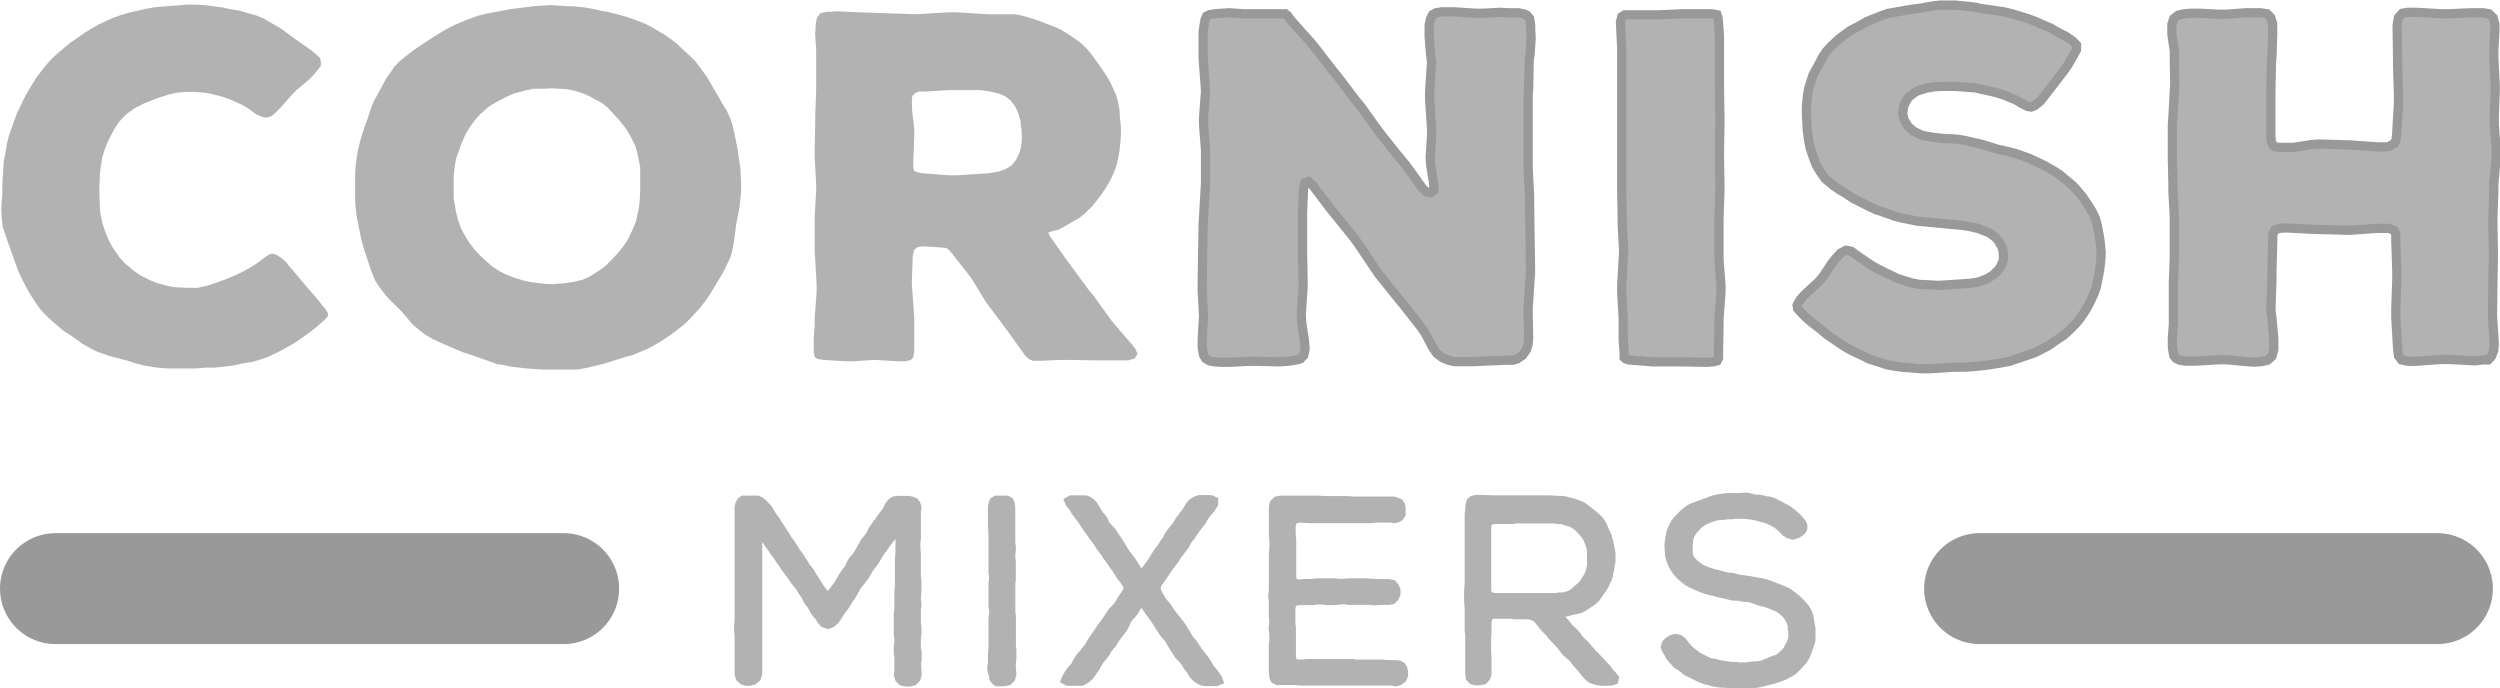 <svg id="Layer_1" data-name="Layer 1" xmlns="http://www.w3.org/2000/svg" xmlns:xlink="http://www.w3.org/1999/xlink" viewBox="0 0 270.42 74.47"><defs><style>.cls-1,.cls-6{fill:none;}.cls-2,.cls-4,.cls-5{fill:#b2b2b2;}.cls-2{stroke:#b2b2b2;}.cls-2,.cls-5{stroke-miterlimit:10;}.cls-3{clip-path:url(#clip-path);}.cls-5,.cls-6{stroke:#999;}.cls-6{stroke-linecap:round;stroke-width:12px;}</style><clipPath id="clip-path" transform="translate(-5.25 -2.62)"><rect class="cls-1" x="4.18" width="276.66" height="107.43"/></clipPath></defs><title>cornishmixers</title><path class="cls-2" d="M101.75,60.54l-.26.36-.25.31-.22.31-.2.28-.25.34-.25.36-.39.67-.26.37-.22.28-.22.3-.23.4-.17.3-.22.31-.5.62-.23.33-.19.34-.17.31-.2.33-.22.31-.45.73-.25.34-.23.3-.39.62-.22.31-.34.31-.42.16L94.38,70l-.28-.33-.19-.34-.26-.28-.25-.31-.19-.39L93,68l-.25-.31-.17-.28-.17-.34-.22-.33-.2-.31-.19-.34-.51-.61-.22-.31-.2-.31-.25-.34L90.21,64,90,63.65l-.25-.34-.45-.67-.22-.28-.2-.31-.25-.33-.67-1-.23-.28-.19-.28-.2-.23-.14.06,0,.31,0,.39,0,.36,0,.73v.39l0,.42,0,.4v.36l0,.39v.42l0,.39v.4l0,.39,0,.36v.39l0,.42v.79l0,.39v.39l0,.39,0,.45v.25l0,.45V70l0,.4v.39l0,.42,0,.39,0,.36,0,.37,0,.84,0,.36v.81l0,.4,0,.36,0,.42-.14.39-.31.28-.37.11-.36,0-.39-.11-.31-.28-.11-.39,0-.39,0-.45v-.79l0-.39v-.36l0-.42V72l0-.39,0-.39-.06-.36v-.37l.06-.84v-.42l0-.36v-2l0-.37v-.39l0-.42v-.42l0-.36v-.37l0-.44v-.4l0-.33,0-.39,0-.42,0-.4v-.39l0-.36,0-.37,0-.39v-.78l0-.39,0-.84,0-.79v-.36l.08-.34.14-.25.23-.17.36,0,.39,0,.39,0,.4,0,.3.14.26.23.28.28.25.28.22.36.2.34.45.61.19.34.45.67.2.31.22.33.22.37.26.36.19.28.2.31.22.36.25.34.23.31.19.33.23.34.19.34.26.3.22.28.17.34.45.67.39.65.22.28.28.36.28.31.31,0,.22-.31.51-.67.19-.25.17-.28.23-.37.19-.36.25-.36.23-.28.19-.31.17-.39.2-.34.25-.28.25-.31.39-.67.4-.73.28-.33.22-.28.17-.31.19-.37.23-.33.19-.28.23-.28.19-.31.34-.45.22-.28.2-.33.17-.37.25-.31.28-.19.34-.06.42,0h.78l.39.09.25.11.17.22.09.34-.06.45v.39l0,.34,0,.39,0,.45V60.9l-.06.45,0,.39.06.84V63l0,.36,0,.39v.82l0,.42.06.42,0,.39,0,.7-.06.84.06.75-.06.45,0,.42v.65l0,.44.06.4,0,.39,0,.39-.06.39,0,.45v.36l0,.34.09.39v.39l0,.4-.06.39v.42l.06.78-.11.42-.28.31-.39.11-.4,0-.42-.09-.3-.28-.12-.39.06-.39,0-.34,0-.39v-.84l-.06-.42,0-.36,0-.34.06-.39,0-.45-.06-.39,0-.34,0-.42v-.81l0-.36,0-.42.06-.4v-.72l0-.4,0-.36,0-.42.06-.78,0-.37v-.36l0-.37,0-.39v-.42l0-.42,0-.39.06-.78v-.42l0-.4,0-.36v-.34l0-.36,0-.36-.17-.06-.22.25Z" transform="translate(-5.25 -2.62)"/><path class="cls-2" d="M112.55,75.1v-.39l.06-.42,0-.42,0-.37.06-.72v-.42l0-.37V71.6l0-.42,0-.39,0-.39v-.79l.09-.78-.09-.73,0-.42V66.14l0-.39.06-.42v-.42l-.06-.42v-.37l0-.39v-.42l0-.42,0-.36v-.37l0-.36v-.87l0-.25,0-.42-.06-.78,0-.42V57.49l.06-.37.11-.25.22-.14.37,0h.39l.39,0,.25.14.12.28.05.37,0,.36,0,.34,0,.36v1.2l0,.37V61l0,.36.06.39,0,.42-.05.4V63l.05.39,0,.39v.36l0,.42,0,.4,0,.36-.05.39v.42l0,.42v1.18l0,.45v.19l0,.45.06.45,0,.42,0,.42,0,.36,0,.34v.75l0,.42v.45l.05.42,0,.39v.7l-.06.37v.45l.06.78-.11.42-.31.31-.42.08h-.39l-.34,0-.19-.14-.17-.23-.06-.39Z" transform="translate(-5.25 -2.62)"/><path class="cls-2" d="M136.21,56.68l.31.14,0,.28-.19.33-.23.31-.25.28-.22.28-.23.36-.19.34-.28.34-.14.19-.28.37-.45.67-.22.28-.23.31-.17.36-.22.31-.22.28-.51.67-.17.31-.25.33-.25.31-.22.31-.23.34-.19.3-.23.34-.47.64-.17.34v.31l.05.28.2.42.14.22.22.37.26.33.25.28.19.31.23.34.78,1,.23.28.22.31.2.33.22.34.2.36.19.31.25.28.28.36.23.37.22.33.25.31.26.34.22.28.22.36.12.23.25.36.25.28.25.34.25.36.09.25-.25.09h-.37l-.84,0-.33-.08-.28-.14-.26-.2-.3-.28-.2-.31L134,75l-.26-.31-.19-.34-.23-.33L133,73.7l-.28-.31-.22-.36-.23-.34-.19-.33-.23-.37-.16-.31-.26-.28-.28-.33-.44-.67-.2-.34-.45-.67-.25-.34-.25-.31-.2-.33-.22-.31-.31-.22h-.31l-.22.16-.17.31-.22.39-.28.34-.26.28-.22.28L127,70l-.17.36-.22.34-.22.28-.23.3-.25.37-.2.28-.19.33-.31.34-.22.28-.14.31-.23.31-.25.28-.25.3-.17.34-.2.34-.19.28-.23.33-.25.34-.31.28-.28.19-.28.12-.3,0-.34,0-.42,0h-.39l-.23-.12.12-.28.19-.33.2-.31.22-.25.28-.31.39-.73.23-.31.53-.61.25-.34.23-.31.16-.33.23-.34.22-.31.23-.33.22-.31.22-.34.26-.33.22-.31.2-.31.22-.33.25-.37.31-.33.17-.17.28-.37.19-.36.2-.31.25-.33.2-.37.08-.31,0-.28-.23-.3-.22-.34-.23-.28-.22-.34-.25-.39L126,64.1l-.26-.34-.22-.34-.22-.3-.23-.29-.19-.33-.26-.34-.28-.36-.39-.62-.22-.3-.25-.31-.23-.34L123,59.9l-.45-.68-.2-.31-.22-.3-.25-.31-.26-.36-.11-.2-.22-.36-.28-.31-.11-.25.22-.12.39,0,.37,0,.36,0,.42,0,.28.11.25.17.31.31.22.36.2.34.22.34.26.3.22.31.14.37.28.36.2.2.3.33.23.37.39.56.2.33.22.34.22.39.23.34.22.3.23.28.19.28.23.34.19.34.2.3.25.23h.34l.25-.23.25-.3.25-.34.23-.31.19-.31.2-.33.25-.4.25-.33.23-.31.19-.33.23-.28.19-.34.2-.36.22-.31.51-.62.39-.64.22-.28.23-.31.28-.36.19-.34.2-.31.25-.25.34-.2.36-.14.36,0Z" transform="translate(-5.25 -2.62)"/><path class="cls-2" d="M155.84,76.28h-.36l-.37,0-.44,0h-.4l-.39,0h-.36l-.39,0-.82,0h-.25l-1.2,0-.48,0h-.75l-.37,0-.84,0-.42,0h-.39l-.39,0h-.39l-.4,0-.33,0-.76-.06h-.47l-.23,0-.87,0-.36,0-.25-.14-.11-.23-.06-.78V73.9l0-.42v-.37l0-.36,0-.42.06-.39v-.73l-.06-.39,0-.4.06-.36,0-.36-.06-.42,0-.45,0-.45L143,68l0-.37-.06-.36V66.9l.06-.37v-.39l0-.42V65.3l0-.39v-.39l0-.42,0-.4V63l0-.42.06-.73v-.39l0-.39-.06-.4v-1.2l0-.42v-.36l0-.34,0-.45v-.42l.09-.39.28-.28.39-.08H145l.78,0h.4l.42,0,.42,0h.81l.75.05H149l.26,0,.44,0h.45l.39,0,.4,0,.78.05h1.2l.34,0h2.35l.39,0,.37.12.22.11.14.19.06.31,0,.34,0,.33-.14.23-.23.17-.39.08-.39-.06-.42,0h-.48l-.25,0H154l-.42.06h-.45l-.7,0h-1.2l-.42,0-1.15,0-.42,0-.39,0-.39,0-.39,0-.34,0-.39,0h-.48l-.87-.05h-.22l-.39.08-.25.14-.14.25-.09.42,0,.26v.47l.06.84v2.33l0,.33v.84l0,.39.05.4.25.3.42.09.82-.06.36,0h.34l.42-.06h.81l.73,0h.39l.78.06.81-.06,1.15,0h.73l1.23.08.42,0h.39l.42,0,.37.08.25.28.14.34v.39l-.17.39-.28.26-.36.05-.39,0h-.42l-.76.06-.39-.06h-.42l-.84,0-.23,0h-.84l-.42-.06h-.39l-.81.09h-.7l-.42-.06-.42,0h-.39l-.34.06-.39,0h-1.12l-.36.06-.26.14-.16.25-.09.31V69.3l0,.4v.39l.06.42,0,.42v.39l0,.39,0,.42,0,.42,0,.34v.33l0,.45.06.39.14.23.25.11.33.06h.37l.78-.06h.39l1.15,0,.87,0,.76,0h.78l.34,0h.36l.39.06h2l.39,0,.34,0,.81.06h.84l.31.05.25.14.14.23.08.36,0,.36-.14.34-.33.25-.4.11Z" transform="translate(-5.25 -2.62)"/><path class="cls-2" d="M179.05,76.3h-.64l-.39-.08-.34-.08-.3-.12-.34-.28-.76-.92-.22-.25-.28-.31-.25-.34-.26-.28-.27-.22-.29-.25-.25-.31-.25-.34-.25-.28-.5-.53-.29-.31-.25-.33-.53-.53-.5-.62-.23-.28-.25-.25-.36-.17-.4-.11-.39,0-.42,0h-.7l-.39-.06-.33,0h-.79l-.39,0h-.42l-.39.09-.26.3-.08.45V71.1l-.05.36,0,.42,0,.42v.39l0,.39.05.84v.4l0,.39v.36l0,.37-.09.39-.28.33-.42.09-.39,0-.36-.08-.26-.26-.05-.42v-.25l0-.45,0-.42V74l0-.36,0-.42v-.42l0-.42,0-.4,0-.39v-.39l-.06-.36v-.37l0-.39,0-.39v-.42l0-.42,0-.39-.06-.82,0-.39v-.36l0-.37.06-.78V65.3l0-.39v-2.3l0-.45v-.42l0-.39,0-.39v-.73l0-.42,0-.36,0-.37v-.42l0-.39.06-.39v-.39l.06-.34.08-.25.2-.17.36-.08h.42l1.68.05.39,0h.39l.4,0h.42l.39,0,.75,0,.4,0,.42,0,.39,0h.42l.39,0h.39l.73,0,.87.06.42,0,.39.06.36.11.34.08.39.12.39.14.34.16.34.26.64.5.28.22.28.26.28.27.22.34.17.31.14.36.34.73.08.34.17.73.08.42.06.36,0,.39v.39l-.09.4-.05.42-.09.36-.05.34-.11.39-.17.33-.17.37-.19.31-.26.36-.22.34-.25.33-.23.23-.28.22-.75.5-.34.2-.39.11-.42.09-.36.08-.37.11-.36.06-.31.08-.14.28.17.31.3.31.26.31.25.33.28.28.28.25.28.31.22.31.25.31.59.56.23.28.25.28.25.3.31.29.87.95.25.25.25.31.22.31.26.25.19.25-.05.22-.28.09Zm-13-16.6,0,.42v.42l0,.39v.39l0,.37v1.93l0,.45V65.3l0,.39,0,.37v.33l.05.37.14.25.23.17.39.08,1.17,0h1.18l.39,0,.42,0h.42l.36,0,.42,0h.37l.84,0,1.12,0,.39-.06.45,0,.42-.11.36-.14.31-.19.31-.29.59-.5.25-.31.19-.33.23-.34.17-.39.11-.42.08-.36,0-.4,0-.33,0-.39,0-.48-.06-.39-.11-.34-.28-.73-.23-.3-.25-.31-.25-.28-.28-.28-.36-.25-.34-.2-1.12-.34-.36,0-.45-.06-.37,0h-.33l-.48,0h-.89l-.7,0H170l-.39,0h-.37l-.39.06-.89,0h-.43l-.36,0-.36,0-.39.11-.31.31-.06.37Z" transform="translate(-5.25 -2.62)"/><path class="cls-2" d="M198.15,59.87l-.31-.28-.3-.25-.34-.23-.73-.33-.39-.14-.42-.09-.39-.11-.37-.08-.39-.06-.45-.06h-.28l-.45,0h-.39l-.39.05-.42,0-.45.06-.25,0-.45.06-.36.08-.67.25-.37.17-.33.2-.31.25-.28.31-.28.28-.2.31-.17.33-.11.34-.05.78v.42l0,.42L188,63l.23.33.28.28.31.25.3.23.34.17.34.14.39.14.42.14.39.08.81.22.42.09.34,0,.36.09.39.11,1.24.17.39.08.39.06.42.08.39.09.37.11,1.12.44.39.15.61.28L199,67l.36.28.34.28.28.28.25.28.2.23.22.33.17.37.11.39.06.36.06.39.08.42,0,.42,0,.42,0,.37-.08.33-.28.79-.11.33-.17.37-.2.33-.56.62-.53.53-.31.2-.33.17-.34.19-.36.14-.34.11-.36.14-.39.09-.39.11-.82.19-.33.06-.76.06-.39,0h-.39l-.42,0-.76,0-.76-.08-.39,0-.39-.06-.42-.08-.36-.11-.4-.08-.39-.14-.33-.14-.68-.34-.36-.17-.36-.19-.31-.28-.34-.23-.31-.19-.25-.26-.28-.3-.28-.34-.17-.36-.19-.29-.14-.3.11-.39.28-.28.34-.2.36-.08.39.08.31.22.23.31.25.31.28.31.3.25.34.25.28.23,1,.5.33.14.42.08.73.17,1.15.17H193l.34.06h.36l.48,0,.36-.06.34-.05.39,0,.42-.06.36-.11.34-.14.39-.17.36-.14.37-.11.31-.2.59-.53.25-.33.16-.34.17-.31.14-.36.06-.39,0-.42-.06-.42,0-.34-.11-.34-.17-.39-.2-.31-.22-.28L198,68.6l-.31-.22-.36-.17-.76-.31-.34-.11-.39-.08-.42-.14-.39-.14-.34-.11-.33-.09-.39,0-.4-.08-.42-.06-.42,0-.39-.09-.39-.11-.42-.08-.39-.09-.37-.11-.39-.08-.42-.12-.39-.11-.36-.14-1-.45-.36-.19-.31-.23-.56-.5-.28-.31-.25-.36-.23-.37-.25-.64-.11-.39-.06-.9,0-.39.06-.36.05-.4.09-.44.14-.37.33-.67.28-.34.31-.3.28-.31.56-.45.31-.2,1.18-.44.64-.23.42-.17.39-.11.42-.08.84-.11h.34l.39,0h.42l.81-.05.37.05.33.09.36.08.4,0,.39.08.36.09.39.05.42.14.62.31.34.2.33.17.34.19.31.25.3.23.28.28.29.3.22.26.14.31v.28l-.09.19-.25.23-.33.19-.4.11-.42-.11-.36-.22Z" transform="translate(-5.25 -2.62)"/><g class="cls-3"><path class="cls-4" d="M40.7,36.87l-.41.41-.94.83-.63.47-1,.73-.63.42-1,.57-.67.36-1.2.57-.78.27-.88.26-.89.15-1.3.26-1.82.21-.93,0-1.3.1H23.59l-.88-.05-.89-.1-.88-.16-.88-.2-.78-.26-2.34-.63-1.15-.41-.67-.32-1-.57-.63-.47-.67-.46-.73-.47-1.35-1.15-.63-.62L9.55,36,9,35.2l-.47-.72-.41-.73L7.73,33l-.52-1.09-.78-2.19-.36-1-.52-1.56-.11-.78-.05-1.19.05-.78.06-.84v-.88l.1-1.77.05-.83.16-.78L6,18.15l.2-.78.26-.78.26-.73.37-1,.36-.73.37-.78.41-.78.47-.78L9.19,11l.52-.67.57-.73.62-.68.63-.57.67-.57.63-.52,1.66-1.15.68-.41.73-.42,1.56-.73.88-.31L19.17,4l1.77-.41.88-.16.89-.1,1.61-.11,1.14-.1.78,0,1.15.05,1.92.26.73.16,1.2.21,1.82.52.72.31,1.15.67.73.42L37,6.71l1.61,1.14.57.42.31.26.37.36.1.42,0,.41-.31.42-.47.57-.57.57L38,11.8l-.58.47-.57.57-.88,1-.57.63-.26.26-.47.41-.37.16-.36.05-.36-.1L33,15l-1-.72-.68-.37-1.14-.52-.73-.26-1.15-.31-.78-.16-1.3-.1h-.83l-1.14.1-.83.21-1.15.37-.78.31-.67.26-1,.52-.73.52-.37.31-.62.68-.47.72-.36.68-.37.73-.31.78-.26.83-.15.88-.11.78L16,22.77v.84l.05,1.3.05.78.26,1.19.26.78.37.89.41.78.78,1.14.57.62,1,.84.68.47,1,.51.78.32,1.14.31.83.15,1.25.06h1.2l.73-.16.41-.1.78-.26,1.3-.47.83-.36.78-.37.68-.36,1-.63.67-.52.52-.36.32-.11.47.11.57.36.57.52.21.31.52.58.83,1,.52.62,1.4,1.61.47.63.26.26.26.47Z" transform="translate(-5.25 -2.62)"/><path class="cls-4" d="M85.42,22.41l0,.83-.11,1.2-.1.78-.31,1.56L84.74,28l-.1.78-.16.84-.2.78-.52,1.09-.37.73L82,34.53l-.47.67-.52.68-.52.57-.83.88-.57.52-.68.52-.62.47-.94.63-.68.41-.78.42-.72.31-1,.42-.78.2-1.67.53-.88.26-.83.2-.89.21-.88.16-.89,0H64l-1.77-.11-1.72-.2-.73-.16L59,42,56.2,41l-.84-.26-.88-.37-1.66-.72L52,39.26l-.79-.47-.67-.52-.68-.57L49.28,37l-.57-.67L47.3,34.94l-.52-.62-.52-.68L45.85,33l-.42-1-.78-2.34-.31-1.1-.16-.78L44,26.88l-.16-.78L43.71,25l-.05-.78,0-.89v-.88l0-.88.05-.94.11-.88.15-.89.21-.88.26-.89.26-.78.31-.83.37-1.19.36-.84L46,13l.42-.78L47.09,11l.53-.73.26-.41.62-.63.88-.72L50.06,8l.68-.47,1.55-1L53,6.08l.73-.41.73-.37,1.09-.47.73-.26L57,4.31l.78-.2,2-.37.78-.15,2.6-.32,1.67-.1,1.56.1,1.25.06.88.1.88.16.89.2.88.16.83.21.78.21.78.26,1.1.41.72.31,1.72,1,.68.47.67.52.89.83.57.52.57.57.47.63.73,1,.41.67.37.68.41.67.57,1,.42.68.36.78.26.73.26,1.19.32,1.56.1.89.16.88Zm-10.92.88v-.88l0-.88,0-.84-.32-1.56-.2-.72-.58-1.15-.41-.67-.73-.94-.52-.57-.78-.83-.57-.47L68.94,13l-.73-.31-.83-.26-.84-.16-1.66-.1-.78.05-1.14,0-.78.16-1.36.36L60,13.1l-1.19.63-.73.46-.83.73-.58.63-.57.78-.41.67-.16.31-.47,1.1-.26.78-.15.36-.16.73-.1.73-.06.72,0,.78v.78l0,.84.16.83.05.47.21.78.1.36.26.73.21.41.42.73.26.42.57.73.31.36.63.62,1,.89.72.47.84.41.78.31L62,33l.78.15,1.3.16.88.05,1.3-.1.83-.11,1.15-.26.73-.31,1.14-.73.62-.46.84-.84.52-.57.67-.83.47-.73.52-1.14.31-.78.26-1.2.11-.78Z" transform="translate(-5.25 -2.62)"/><path class="cls-4" d="M128,41.39l-.68.21h-3.64l-2.86-.05H120l-2.34.1h-.68l-.47-.21-.41-.41-1.67-2.34-.47-.63-1.66-2.23-.47-.63-1.45-2.39-.47-.62L108.2,30l-.37-.42-.31-.15-.62-.05-1.67-.11-.68.05-.41.32-.16.67-.1,2.86.05.83.21,2.92,0,.83,0,1.25v.83l0,.83-.1.62-.26.27-.58.15h-.83l-2.49-.15-2.4.15H96.7l-2.39-.15-.62-.11-.32-.21-.1-.52,0-.72,0-.79.1-1.35,0-.83.21-2.81v-.83l-.16-2.81-.05-.83,0-2.76V26.1l.16-2.81v-.83l-.16-2.81v-.83L93.43,16v-.83l.1-2.75v-.84l0-2.8V8l-.11-1.71.06-.78,0-.31.15-.68L94,4.05l.62-.15.42,0,.78-.06,2.34.11,6.18.21,3.54-.21h.83l3.44.21h2l.89,0,.78.15,1.09.32.78.26.78.31.83.31.78.36.68.42,1,.68.58.46.52.52.52.63.72,1,.47.67.63,1,.36.73.36.78.26.83.16.83.05.84.11,1.14v.83l-.06.83-.1.89-.16.88-.2.83-.32.78-.36.78-.47.78-.47.68-.46.62-.47.58-.83.83-.58.47-1,.57-.62.36-.68.37-.67.15-.42.16.21.41,1.87,2.66.47.62,1.87,2.55.52.62,1.87,2.6.52.63,1.62,1.87.46.57.26.57ZM113.34,21.16l.68-.26.62-.36.52-.63.37-.78.21-.83.05-.83-.05-.88-.11-.89-.21-.78-.36-.78-.47-.62-.57-.47-.73-.31-1.14-.26-.83-.11-2.61,0h-.83l-2.65.16-.62,0-.37.16-.31.31-.05.57.05,1.2.11.83.1.88,0,.89-.1,2.86,0,.57.1.31.37.16.62.1,2.71.21h.83l3.43-.21Z" transform="translate(-5.25 -2.62)"/><path class="cls-5" d="M170.6,12.22l-.06.83v7.7l.16,3v.83l.1,6.87v.88l-.05.42-.05.88-.16,2.5.06,3-.06.73-.2.63-.42.57-.52.36-.47.16-.72,0-2.66.11-.83.05-1.3,0h-.83l-.68-.16-.62-.26-.62-.46-.47-.68-.78-1.51-.47-.68-2-2.54-.52-.63-2-2.49-.47-.68-1.82-2.7-.46-.63-2-2.49-.52-.63-1.93-2.55-.46-.41-.37.15-.15.63-.11,2.6v.83l0,2.6V30l.06,2.91v.84L146,36.66l.05.83.31,2.08.06.83-.16.68-.36.36-.37.11-.62.1-.42.05-.88.06-2.39-.06h-.84l-2.13.11h-.83l-.78-.05-.57-.11-.42-.26-.21-.36-.1-.52-.05-.37v-.78l.1-1.71.05-.84-.15-2.75v-.83l.1-6.35.05-.83.16-2.76.05-.83V18.87l-.21-2.75v-.83l.21-2.76-.05-.83-.21-2.81,0-.83V6.86l0-.78.11-.78.1-.57.16-.36.31-.16.57-.1L138.2,4l1.56.11h3.9l.62,0,.26.21.32.46L147,7.17l.52.63,1.92,2.49.52.63,1.93,2.55.52.62,1.87,2.6.47.62,2,2.5.53.62,1.87,2.6.41.37.42.05.36-.26v-.57L160,20.43l-.05-.83.15-2.23v-.84l-.21-3.17v-.83l.21-3.17L160,8.53l-.16-1.93V5.3l.16-.67.21-.42.36-.21.63-.1h.47l.88,0,2.34.15h.83l1.77-.1.78.05,1.19,0,.58.11.36.15.31.37.11.72,0,.47.05.89-.1,1.61-.11.83Z" transform="translate(-5.25 -2.62)"/><path class="cls-5" d="M191.4,33.44v.83l-.21,2.8v.84l-.05,2.86v.57l-.16.31-.42.11-.72.05-2.66-.05H184l-2.6-.21-.31-.11-.16-.15v-.52l-.1-1.3v-.83l0-.79v-.78l-.16-2.8,0-.83.16-2.81.05-.84-.16-2.86V26.1l-.05-2.81V18.82l0-2.86v-.83l0-2.81V7.85L180.53,5l.15-.57.32-.21.52,0h.41l.78,0,1.25,0h.83l2.39-.11h3.23l.57.11.1.31.06.57.1,1.35,0,.84v5.09l.05,2.81V16l-.05,2.86v.83l.05,2.81v.83l-.1,2.81v4.53Z" transform="translate(-5.25 -2.62)"/><path class="cls-5" d="M232.53,30l-.05.88-.11.89-.15.83L232,33.69l-.26.73-.47,1-.37.68-.62.93-.52.63-.62.62-.63.58-1,.67-.67.47-.78.41-.73.37-1.2.41-1.56.53-.83.15-1.3.21-.78.1-1.14.11-.73.05-1.2,0-2.49.16h-1.15l-.73-.06-1.19-.1-.78-.1-.89-.16-.78-.26-1.14-.36-.73-.37-.78-.36-.73-.37-.67-.41-1.67-1.14-.62-.53-.94-.72-.62-.52-.57-.57-.42-.47-.05-.37.26-.47L200,35l.52-.57L202,33.07l.47-.57.89-1.35.46-.58.52-.57.58-.31.57.1.57.42,1.66,1.14.78.42.73.36,1.2.58.78.26.83.26.83.15,1.2.06.83.05,3.28-.21.83-.11.41-.1.78-.31.68-.42.52-.52.26-.36.31-.78-.05-.89-.1-.41-.42-.73-.26-.31-.68-.52-.41-.16-.78-.31-.89-.21L217.5,27l-4.94-.47L211,26.21l-.83-.21L209,25.58l-.78-.26-.78-.36-1.76-.89-.68-.46-.78-.47-.68-.47-.88-.73-.47-.67-.47-.78-.31-.78-.36-1.1-.16-.78-.15-1.14L200.65,15l0-.84.11-1.24.15-.78.21-.68.26-.78L202,9.57l.37-.73.41-.63.52-.57.83-.78.68-.52.68-.47.72-.36,1-.57,1.56-.63.78-.26,1.2-.2.83-.16,1.56-.21,1.14-.21.84-.1.78,0h.83l1.56.15.78.11.36.1.83.11L222,3.9l.89.21.83.26.88.26.83.31.78.36.78.31,1,.58.73.36.68.47.46.47V8l-.31.57-.57,1-.42.62-2,2.6-.57.73-.63.52-.41.16-.37-.06-.52-.26-.78-.46-.78-.32-.36-.15-.78-.26-.42-.11-.88-.2-1.2-.26-.83-.06-1.35-.1h-1.35l-.89.05-.88.16-.83.26-.32.15-.62.47-.26.31-.36.73-.11.83.16.68.41.68.58.52.62.31.36.15.78.16,1.3.16,1.77.1.89.16,1.76.41,1.67.52,1.19.26.78.21,1.46.52,1,.47.73.36.73.42.67.41,1.51,1.25.57.63.52.62.63.94.41.67.37.78.2.78.21,1.15.11.78Z" transform="translate(-5.25 -2.62)"/><path class="cls-5" d="M274.86,36.81l.05.84L275,39l.05.78-.05.72-.26.68-.36.37-.57,0-.84.1-2.8-.15h-.84l-2.75.2h-.84l-.72-.15-.32-.42-.1-.73L264.4,37l0-.83.11-3.38V32l-.11-3.33v-.73l-.21-.41-.57-.21h-1.25l-2.08.15-.83.06-4.16-.11-2.81-.15-.67.05-.47.15-.26.47,0,.73L251,32v.83l-.11,3.38L251,37l.2,2.24v1.19l-.2.73-.47.42-.68.16-.78.05-.78-.05-2.18-.21-.83,0-2.45.15-.83,0h-.42l-.57-.1-.41-.21-.21-.26-.11-.58-.05-.46v-.84l.11-1.55V33.23l.1-2.76v-.83l0-2.76v-.83l-.15-2.76v-.83l-.06-2.75V16.12l.06-.83.15-2.76.05-.83-.05-2.76,0-.83-.26-1.77V5.25l.21-.62.47-.37.67-.15.78-.06h.78l2.19.11h.83L248.18,4H249l.78,0,.68.11.41.41.21.68,0,.36v.78L251,8.73l-.06.84L250.88,13v4.26l.05.62.16.42.26.21.52.05.73,0h.73l2-.31.78-.05,3.33.1,3.07.21h.78l.36-.05.58-.31.2-.42.06-.57.2-3.38V13l-.1-3.38V8.73l-.05-3.38.15-.83.42-.47.62-.1h.84l2.8.16h.84L272.52,4l.83,0h.47l.67.11.42.41.21.73V6L275,8.11l0,.83.15,2.76v.83l-.1,2.76v.83l.21,2.75v.84L275,22.46v.83l-.1,2.76v.83l.05,2.76v.83l-.05,2.76Z" transform="translate(-5.25 -2.62)"/><line class="cls-6" x1="6" y1="63.67" x2="60.97" y2="63.67"/><line class="cls-6" x1="214.13" y1="63.67" x2="263.65" y2="63.67"/></g></svg>